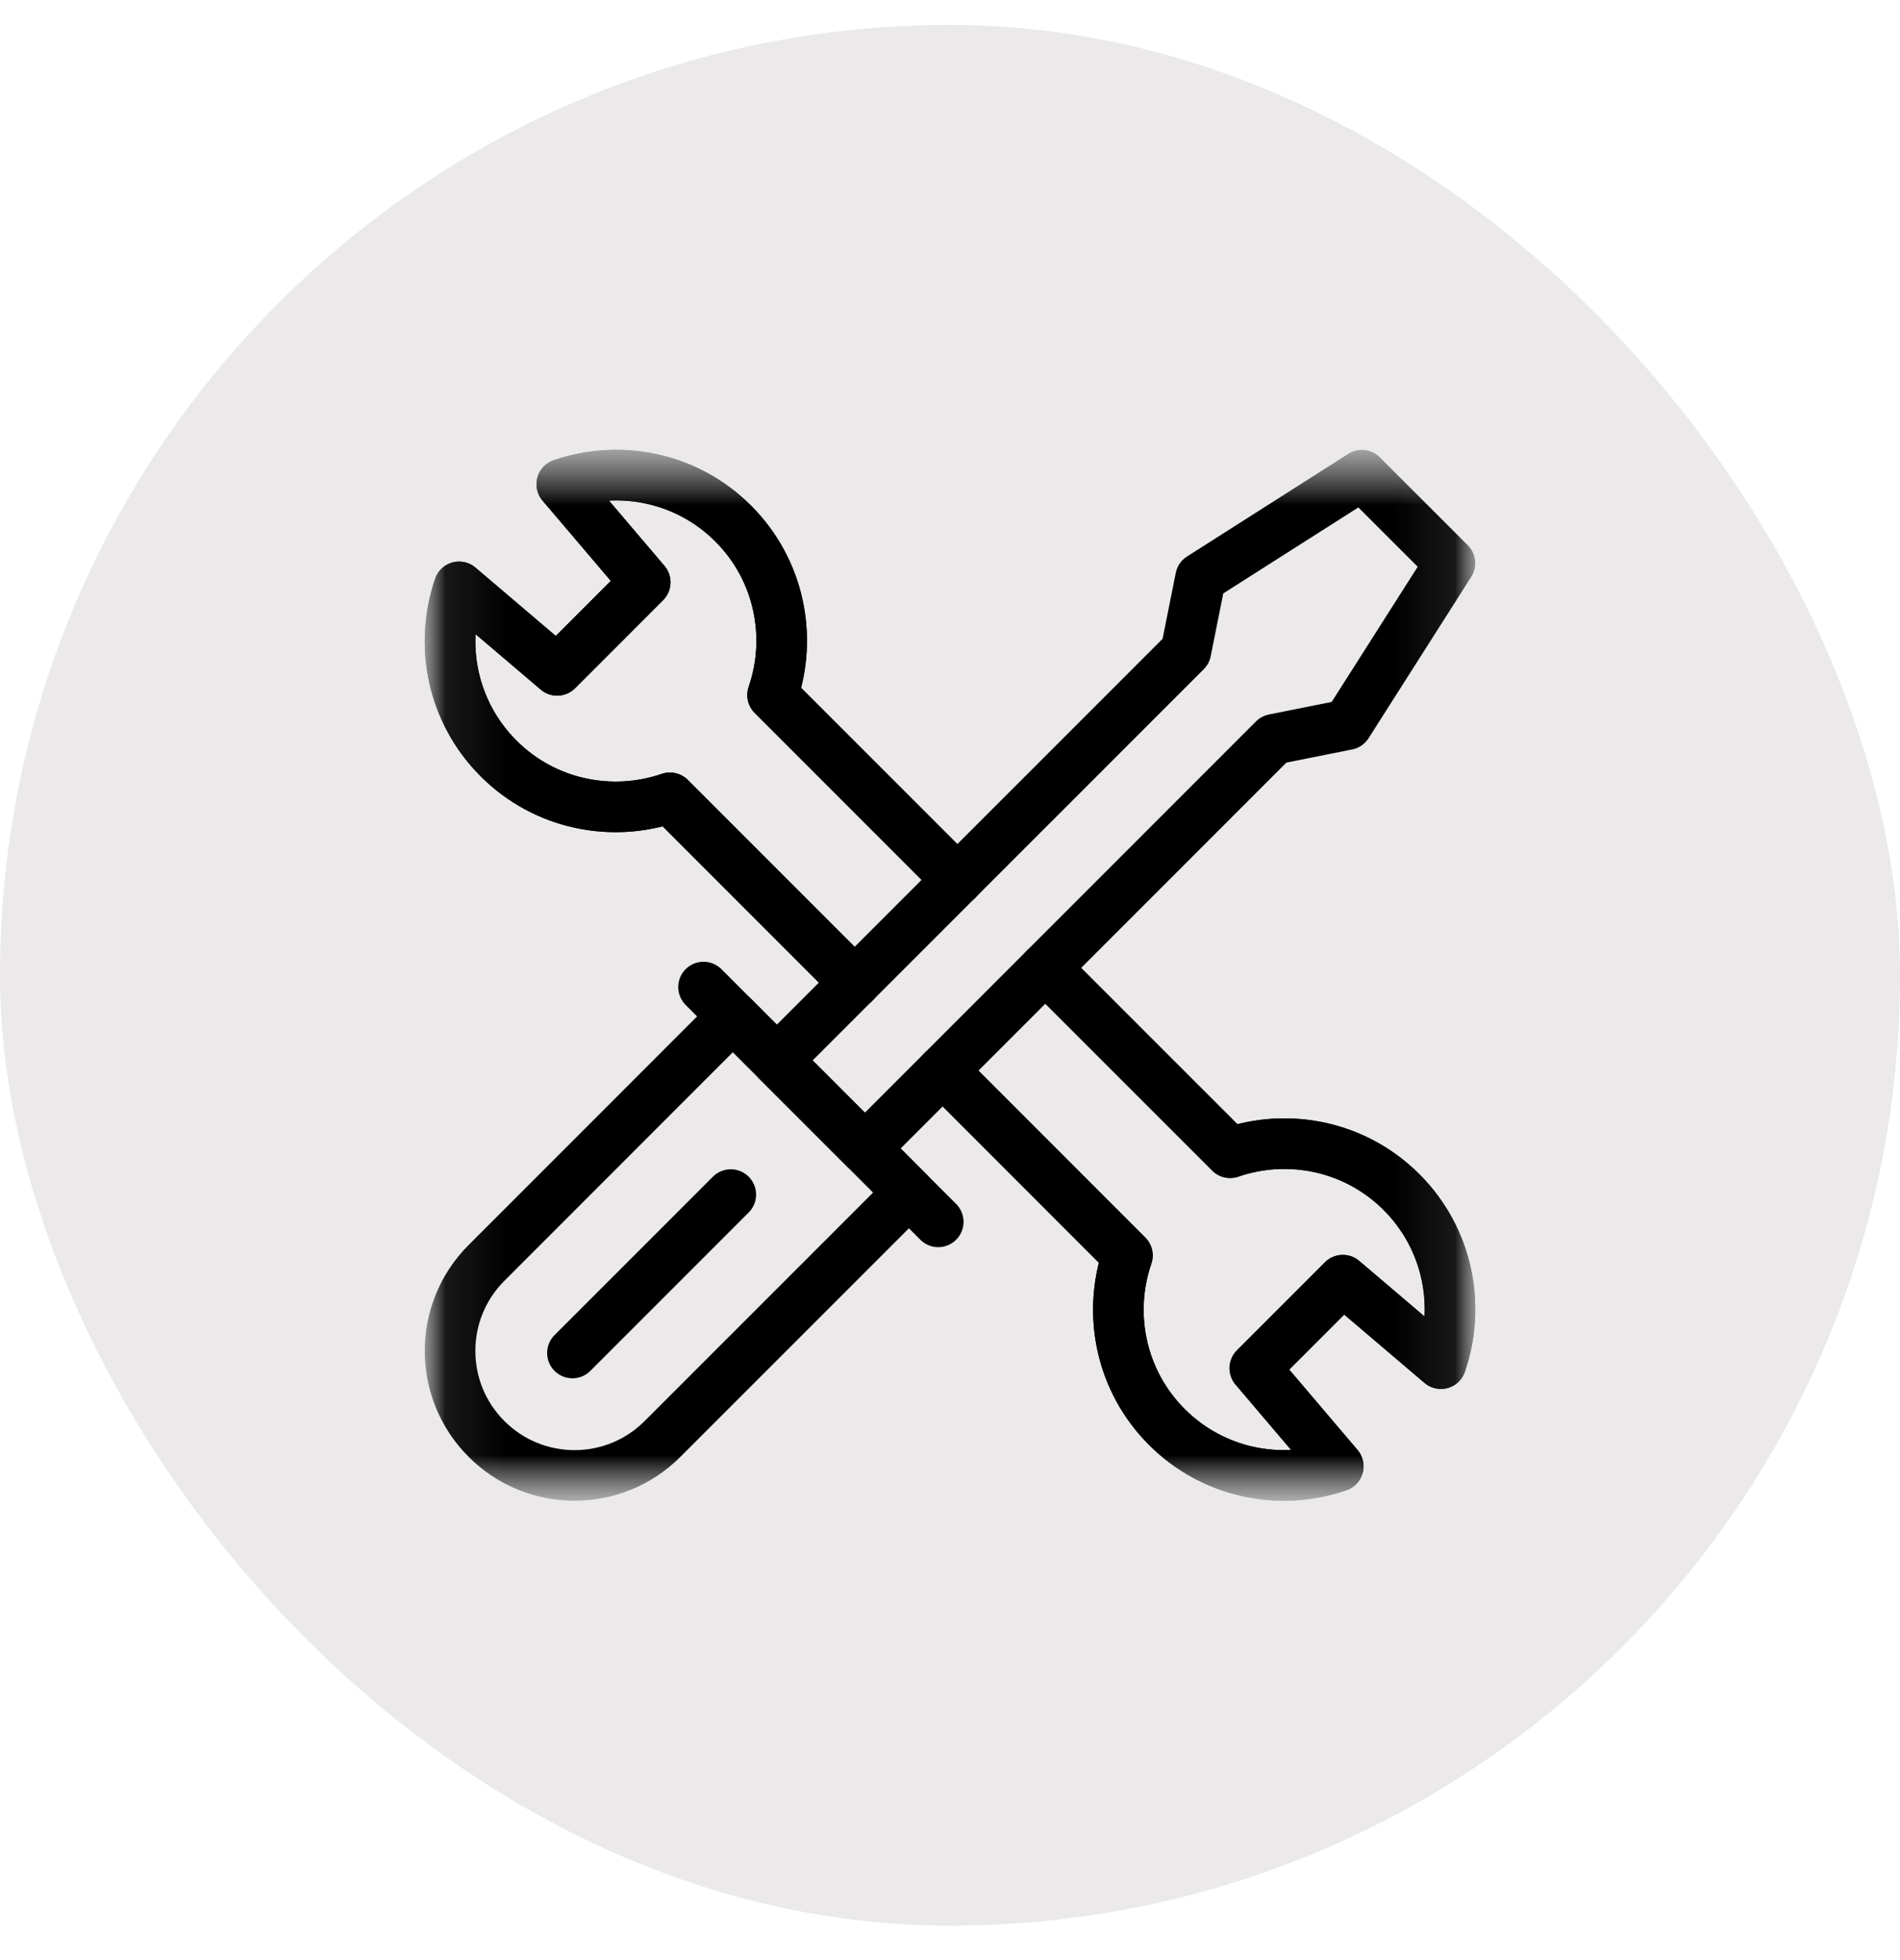<svg width="32" height="33" viewBox="0 0 32 33" fill="none" xmlns="http://www.w3.org/2000/svg">
<rect y="0.42" width="32" height="32" rx="16" fill="#EBE9E9"/>
<g clip-path="url(#clip0_5_173)">
<g clip-path="url(#clip1_5_173)">
<mask id="mask0_5_173" style="mask-type:luminance" maskUnits="userSpaceOnUse" x="7" y="7" width="18" height="19">
<path d="M24.944 7.476H7.056V25.364H24.944V7.476Z" fill="white"/>
</mask>
<g mask="url(#mask0_5_173)">
<mask id="mask1_5_173" style="mask-type:luminance" maskUnits="userSpaceOnUse" x="7" y="7" width="18" height="19">
<path d="M7.056 7.476H24.944V25.364H7.056V7.476Z" fill="white"/>
</mask>
<g mask="url(#mask1_5_173)">
<path d="M24.42 9.482L22.69 12.2L21.455 12.447L14.566 19.336L13.083 17.854L19.973 10.965L20.22 9.729L22.937 8L24.42 9.482Z" stroke="black" stroke-width="0.852" stroke-miterlimit="10" stroke-linecap="round" stroke-linejoin="round"/>
<path d="M8.194 24.226C9.012 25.045 10.34 25.045 11.158 24.226L15.308 20.077L12.343 17.112L8.194 21.262C7.375 22.08 7.375 23.408 8.194 24.226Z" stroke="black" stroke-width="0.852" stroke-miterlimit="10" stroke-linecap="round" stroke-linejoin="round"/>
<path d="M15.802 20.571L11.849 16.618" stroke="black" stroke-width="0.852" stroke-miterlimit="10" stroke-linecap="round" stroke-linejoin="round"/>
<path d="M12.308 20.112L9.641 22.779" stroke="black" stroke-width="0.852" stroke-miterlimit="10" stroke-linecap="round" stroke-linejoin="round"/>
<path d="M14.394 16.543L11.283 13.432C10.304 13.768 9.177 13.549 8.396 12.768C7.615 11.987 7.396 10.86 7.732 9.881L9.384 11.286L10.866 9.803L9.462 8.152C10.44 7.815 11.568 8.034 12.349 8.815C13.13 9.596 13.349 10.724 13.012 11.702L16.123 14.813" stroke="black" stroke-width="0.852" stroke-miterlimit="10" stroke-linecap="round" stroke-linejoin="round"/>
<path d="M17.606 16.296L20.718 19.407C21.696 19.071 22.824 19.29 23.605 20.071C24.386 20.852 24.605 21.979 24.268 22.958L22.616 21.553L21.134 23.035L22.539 24.687C21.56 25.024 20.433 24.805 19.652 24.024C18.871 23.242 18.652 22.115 18.988 21.137L15.877 18.025" stroke="black" stroke-width="0.852" stroke-miterlimit="10" stroke-linecap="round" stroke-linejoin="round"/>
<path d="M16.123 14.813L13.012 11.702C13.349 10.724 13.13 9.596 12.349 8.815C11.568 8.034 10.44 7.815 9.462 8.152L10.867 9.803L9.384 11.286L7.732 9.881C7.396 10.86 7.615 11.987 8.396 12.768C9.177 13.549 10.304 13.768 11.283 13.432L14.394 16.543" stroke="black" stroke-width="0.852" stroke-miterlimit="10" stroke-linecap="round" stroke-linejoin="round"/>
<path d="M15.877 18.025L18.988 21.137C18.652 22.115 18.871 23.243 19.652 24.024C20.433 24.805 21.56 25.024 22.539 24.687L21.134 23.035L22.616 21.553L24.268 22.958C24.605 21.979 24.386 20.852 23.605 20.071C22.823 19.29 21.696 19.071 20.718 19.407L17.606 16.296" stroke="black" stroke-width="0.852" stroke-miterlimit="10" stroke-linecap="round" stroke-linejoin="round"/>
</g>
</g>
</g>
</g>
<defs>
<clipPath id="clip0_5_173">
<rect width="23" height="23" fill="white" transform="translate(4.5 4.92)"/>
</clipPath>
<clipPath id="clip1_5_173">
<rect width="23" height="23" fill="white" transform="translate(4.5 4.92)"/>
</clipPath>
</defs>
</svg>
